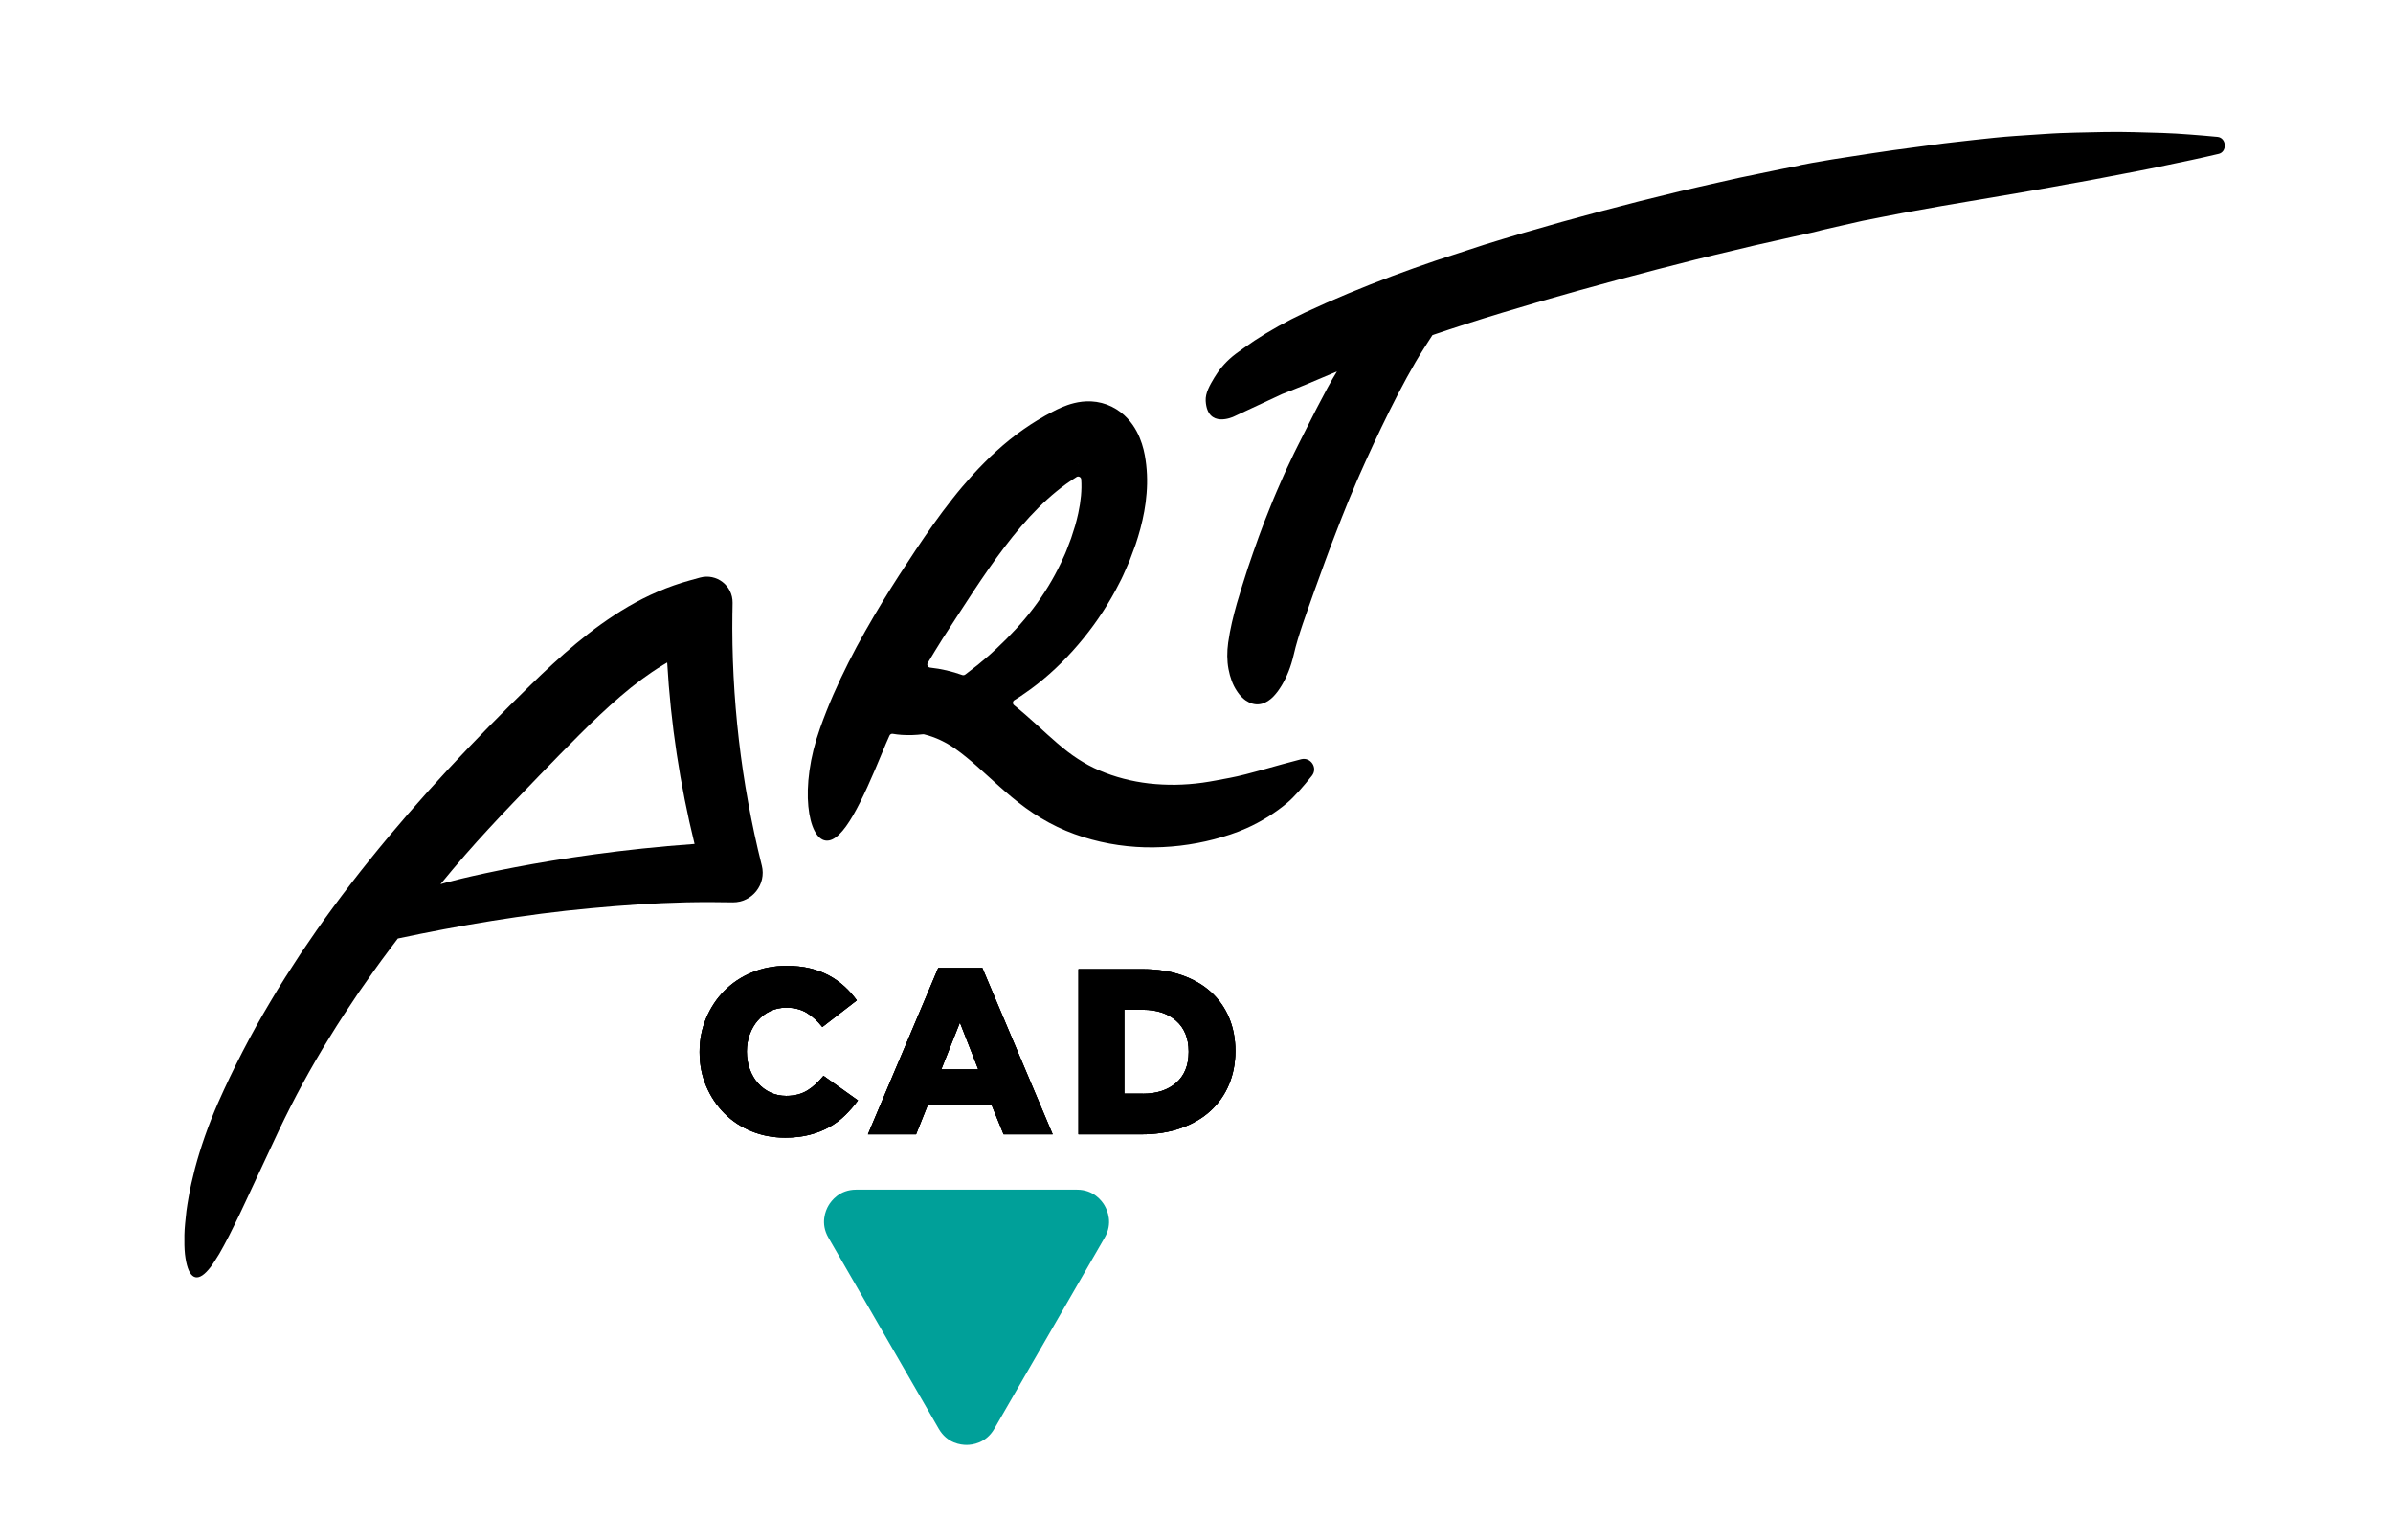<svg xmlns="http://www.w3.org/2000/svg" version="1.1" viewBox="0 0 661.99 425.95"><defs><style> .cls-1 { fill: #00a099; } </style></defs><g><g id="Layer_1"><path d="M202.62,169.49l.04-2.72c.07-4.75-4.44-8.23-9.02-6.97l-2.75.76c-6.09,1.67-11.85,4.2-17.09,7.25-5.23,3.06-10.02,6.56-14.45,10.25-4.43,3.69-8.56,7.54-12.5,11.38-3.93,3.83-7.78,7.67-11.61,11.58-15.3,15.62-29.94,32.14-43.09,50-3.1,4.18-6.06,8.48-8.98,12.8-2.87,4.37-5.71,8.76-8.36,13.28-5.38,8.99-10.21,18.35-14.47,27.97-2.76,6.29-4.87,12.45-6.39,18.13-.72,2.86-1.37,5.56-1.79,8.13-.22,1.28-.44,2.52-.59,3.72-.15,1.2-.27,2.35-.36,3.45-.22,2.19-.23,4.22-.19,5.98.03.89.06,1.71.15,2.48.09.77.2,1.47.33,2.11.53,2.55,1.39,4.04,2.58,4.29,1.19.24,2.6-.77,4.14-2.77.38-.5.77-1.06,1.17-1.69.4-.62.84-1.29,1.27-2.02.87-1.46,1.72-3.14,2.7-4.99.48-.93.96-1.9,1.45-2.92.5-1.01,1.01-2.07,1.54-3.16,1.01-2.2,2.17-4.52,3.28-7,2.3-4.92,4.84-10.35,7.53-16.1,4.18-8.79,8.84-17.39,14.01-25.72,2.55-4.19,5.28-8.28,8.02-12.36,2.81-4.04,5.64-8.08,8.62-12.01.74-.99,1.49-1.98,2.24-2.97,16.62-3.53,34.94-6.69,53.5-8.39,8.68-.81,17.4-1.42,26.18-1.62,2.16-.02,4.33-.09,6.49-.07l6.49.07h0c5.37.06,9.34-4.98,8.04-10.18l-.05-.18c-5.7-22.8-8.41-46.32-8.09-69.77ZM121.84,244.63c9.51-11.62,16.85-19.17,27.36-30.07,3.68-3.82,7.44-7.64,11.18-11.38,3.74-3.73,7.46-7.27,11.27-10.54,3.8-3.27,7.71-6.19,11.74-8.65.39-.24.79-.47,1.18-.7.98,16.95,3.53,33.77,7.57,50.2-39.94,2.84-68.97,10.62-70.31,11.13Z"></path><path d="M362.91,214.64c1.72-2.15-.28-5.26-2.95-4.59-6.67,1.67-14.39,4.15-19.74,5.15-2.55.47-5.05.99-7.57,1.34-2.51.35-4.99.53-7.45.57-2.46.03-4.92-.09-7.33-.36-4.82-.56-9.47-1.77-13.71-3.59-2.13-.9-4.12-1.99-6-3.22-1.88-1.21-3.74-2.66-5.68-4.33-3.59-3.06-7.35-6.81-11.95-10.51-.46-.37-.42-1.09.09-1.4.58-.35,1.15-.7,1.71-1.08l2.72-1.91c4.84-3.53,9.25-7.72,13.21-12.36,3.94-4.59,7.42-9.62,10.33-15l1.06-2.04c.34-.68.72-1.35,1.02-2.06.62-1.4,1.26-2.8,1.85-4.22l1.61-4.33c.49-1.47.95-2.96,1.36-4.5.81-3.08,1.45-6.3,1.7-9.71.28-3.39.16-6.97-.5-10.57-.18-1-.45-2.08-.8-3.16-.36-1.09-.8-2.21-1.43-3.39-.63-1.17-1.44-2.41-2.57-3.62-1.12-1.21-2.6-2.39-4.36-3.25-1.74-.86-3.74-1.36-5.58-1.45-1.85-.1-3.44.14-4.8.47-1.36.33-2.47.76-3.45,1.17-.98.42-1.79.83-2.47,1.19-5.73,2.96-10.97,6.7-15.53,10.87l-1.71,1.57-1.63,1.62c-1.11,1.07-2.11,2.19-3.16,3.3-2.02,2.24-3.97,4.52-5.78,6.84-3.66,4.63-6.95,9.37-10.08,14.05-3.11,4.67-6.17,9.37-9.13,14.23-3.32,5.48-6.55,11.09-9.49,16.93-2.94,5.83-5.63,11.87-7.84,18.13-1.46,4.08-2.44,8.1-2.95,11.79-.51,3.69-.59,7.05-.31,9.88.55,5.67,2.4,9.15,4.79,9.46,2.43.32,4.97-2.47,7.57-6.95,2.61-4.5,5.29-10.66,8.17-17.63.61-1.49,1.24-2.98,1.91-4.46.16-.36.54-.56.93-.49.8.14,1.6.23,2.42.29,1.95.14,3.94.06,5.91-.17.1-.01.21,0,.31.02,1.82.45,3.72,1.14,5.52,2.1l.75.4s.03.02.04.02l.73.44c.51.28.97.63,1.46.94,1.03.73,2.1,1.53,3.17,2.41,3.82,3.08,7.79,7.07,12.62,11.09,2.41,2,5.09,4.01,8.07,5.78,2.96,1.78,6.06,3.27,9.25,4.42,6.37,2.32,12.97,3.48,19.49,3.66,3.26.08,6.5-.08,9.71-.45,3.21-.38,6.36-.97,9.41-1.77,3.08-.8,6.08-1.77,8.92-3.04,2.11-.92,4.12-2.03,6.03-3.2,1.9-1.21,3.7-2.49,5.34-3.89,1.82-1.53,4.44-4.52,6.77-7.43ZM298.21,128.26s.06.09.11.19c-.12-.15-.14-.22-.11-.19ZM297.8,131.96c.55-.34,1.27.02,1.31.67.2,2.88-.1,6.05-.82,9.36-.25,1.14-.54,2.29-.87,3.46l-1.11,3.47c-.41,1.14-.87,2.27-1.3,3.42-.2.58-.49,1.12-.73,1.68l-.76,1.67c-2.1,4.43-4.68,8.66-7.68,12.61-3.02,3.98-6.44,7.63-10.08,11.05l-2.05,1.88c-.69.62-1.42,1.19-2.13,1.79l-1.06.9c-.35.3-.73.56-1.1.85-.73.57-1.47,1.13-2.2,1.7-.08.06-.16.11-.23.17-.23.16-.52.2-.79.11-2.81-1.01-5.77-1.71-8.88-2.05,0,0,0,0-.01,0-.63-.06-.98-.75-.66-1.29,1.35-2.26,2.73-4.52,4.14-6.76,11.28-17.27,22.05-35.38,37-44.67Z"></path><path d="M498.04,45.73c-3.73.72-7.44,1.51-11.15,2.27l-5.58,1.15-5.56,1.25c-3.7.84-7.41,1.66-11.11,2.54l-11.07,2.72c-14.43,3.67-28.76,7.62-43.02,12.06l-13.4,4.38c-4.03,1.37-8.04,2.8-12.04,4.29-8.13,3.05-16.19,6.38-24.11,10.08-5.16,2.43-9.88,5.09-13.97,7.77-1.02.68-2,1.37-2.94,2.04-.47.34-.93.67-1.39,1-.29.21-.58.42-.87.63-.3.23-.6.46-.87.69-2.22,1.86-3.82,3.84-5.05,5.9-1.22,2.06-2.5,4.2-2.37,6.43.46,7.76,7.7,4.35,7.7,4.35l13.48-6.28c4.28-1.65,8.95-3.57,13.86-5.7.42-.18.84-.35,1.26-.52-3.15,5.06-8.17,15.29-10.85,20.58-.72,1.36-1.34,2.75-2,4.13-.65,1.38-1.33,2.76-1.93,4.16-1.22,2.79-2.47,5.58-3.58,8.4-2.31,5.63-4.33,11.33-6.26,17.05-1.03,3.25-2.07,6.41-3.05,9.82-.96,3.42-1.87,7.01-2.41,10.87-.35,2.52-.34,5.02.09,7.32.43,2.29,1.18,4.33,2.22,5.91.26.39.5.76.78,1.1.28.34.57.64.86.92s.59.52.88.73c.31.21.62.39.93.54,1.24.6,2.47.7,3.63.37,1.17-.33,2.19-1.05,3.07-1.93.22-.22.43-.46.63-.7.22-.25.42-.5.62-.77.2-.26.39-.53.56-.81.18-.28.38-.57.55-.86,1.4-2.35,2.52-5.06,3.34-8.58.61-2.69,1.5-5.52,2.49-8.47,1-2.95,2.15-6.09,3.22-9.15,1.97-5.43,3.9-10.86,5.99-16.19,1-2.69,2.1-5.31,3.15-7.97.52-1.33,1.1-2.62,1.65-3.94.56-1.3,1.08-2.64,1.67-3.92,4.58-10.36,11.73-25.49,17.76-34.91.77-1.18,1.5-2.39,2.28-3.55.05-.08.1-.15.15-.23,6.31-2.14,12.67-4.18,19.09-6.13,14.22-4.31,28.61-8.27,43-12.03l10.82-2.76c3.61-.9,7.24-1.74,10.85-2.61l5.43-1.3,5.45-1.22c3.63-.81,7.25-1.65,10.89-2.43l2.55-.66,5.45-1.24,5.43-1.23c3.66-.71,7.31-1.46,10.97-2.14l10.99-1.98c7.4-1.26,14.75-2.51,22.08-3.75,2.72-.46,5.43-.94,8.13-1.43,1.35-.25,2.7-.5,4.04-.74,1.35-.24,2.69-.47,4.03-.71,5.35-.95,10.62-2.04,15.78-2.99,5.15-.98,10.17-2.11,15.02-3.1,2.42-.52,4.8-1.05,7.12-1.6l.2-.04c2.6-.47,2.41-4.52-.21-4.75l-.27-.02c-2.38-.23-4.81-.44-7.3-.62-4.97-.41-10.13-.54-15.43-.66-5.3-.15-10.73-.01-16.23.13-1.38.04-2.76.09-4.14.13-1.38.05-2.77.15-4.15.23-2.77.17-5.56.36-8.35.56-3.76.25-7.52.67-11.28,1.08-1.88.21-3.77.42-5.66.64l-2.83.33-2.83.38-11.25,1.51c-3.75.52-7.49,1.13-11.23,1.69l-5.62.87-5.6.96-3.18.61Z"></path><g><g><g><path d="M217.1,314.73c-3.26,0-6.33-.59-9.2-1.76-2.87-1.17-5.36-2.82-7.47-4.93-2.11-2.11-3.79-4.61-5.03-7.5-1.24-2.89-1.86-6.04-1.86-9.43v-.13c0-3.31.61-6.41,1.83-9.3,1.22-2.89,2.89-5.42,5.03-7.57,2.13-2.15,4.67-3.84,7.6-5.06,2.94-1.22,6.14-1.83,9.63-1.83,2.35,0,4.48.23,6.4.69,1.91.46,3.67,1.11,5.25,1.96,1.59.85,3.02,1.86,4.31,3.04,1.28,1.17,2.42,2.46,3.43,3.85l-9.53,7.37c-1.31-1.65-2.74-2.96-4.31-3.92-1.57-.96-3.46-1.44-5.68-1.44-1.61,0-3.08.32-4.41.95-1.33.63-2.47,1.49-3.43,2.58-.96,1.09-1.71,2.37-2.25,3.85-.54,1.48-.82,3.05-.82,4.7v.13c0,1.7.27,3.3.82,4.8.54,1.5,1.29,2.8,2.25,3.88.96,1.09,2.1,1.95,3.43,2.58,1.33.63,2.8.95,4.41.95,1.17,0,2.25-.13,3.23-.39.98-.26,1.87-.64,2.68-1.14.8-.5,1.57-1.09,2.28-1.76.72-.67,1.42-1.42,2.12-2.25l9.53,6.79c-1.09,1.48-2.27,2.85-3.56,4.11-1.28,1.26-2.74,2.35-4.37,3.26s-3.46,1.63-5.48,2.15c-2.02.52-4.3.78-6.82.78Z"></path><path d="M217.1,314.73c-3.26,0-6.33-.59-9.2-1.76-2.87-1.17-5.36-2.82-7.47-4.93-2.11-2.11-3.79-4.61-5.03-7.5-1.24-2.89-1.86-6.04-1.86-9.43v-.13c0-3.31.61-6.41,1.83-9.3,1.22-2.89,2.89-5.42,5.03-7.57,2.13-2.15,4.67-3.84,7.6-5.06,2.94-1.22,6.14-1.83,9.63-1.83,2.35,0,4.48.23,6.4.69,1.91.46,3.67,1.11,5.25,1.96,1.59.85,3.02,1.86,4.31,3.04,1.28,1.17,2.42,2.46,3.43,3.85l-9.53,7.37c-1.31-1.65-2.74-2.96-4.31-3.92-1.57-.96-3.46-1.44-5.68-1.44-1.61,0-3.08.32-4.41.95-1.33.63-2.47,1.49-3.43,2.58-.96,1.09-1.71,2.37-2.25,3.85-.54,1.48-.82,3.05-.82,4.7v.13c0,1.7.27,3.3.82,4.8.54,1.5,1.29,2.8,2.25,3.88.96,1.09,2.1,1.95,3.43,2.58,1.33.63,2.8.95,4.41.95,1.17,0,2.25-.13,3.23-.39.98-.26,1.87-.64,2.68-1.14.8-.5,1.57-1.09,2.28-1.76.72-.67,1.42-1.42,2.12-2.25l9.53,6.79c-1.09,1.48-2.27,2.85-3.56,4.11-1.28,1.26-2.74,2.35-4.37,3.26s-3.46,1.63-5.48,2.15c-2.02.52-4.3.78-6.82.78Z"></path></g><g><path d="M259.55,267.8h12.2l19.45,46.01h-13.57l-3.33-8.16h-17.62l-3.26,8.16h-13.31l19.45-46.01ZM270.64,295.87l-5.09-12.99-5.16,12.99h10.25Z"></path><path d="M259.55,267.8h12.2l19.45,46.01h-13.57l-3.33-8.16h-17.62l-3.26,8.16h-13.31l19.45-46.01ZM270.64,295.87l-5.09-12.99-5.16,12.99h10.25Z"></path></g><g><path d="M298.35,268.13h17.62c4.09,0,7.73.55,10.93,1.66,3.2,1.11,5.89,2.67,8.09,4.67,2.2,2,3.87,4.38,5.03,7.15,1.15,2.76,1.73,5.8,1.73,9.1v.13c0,3.31-.59,6.36-1.76,9.17s-2.87,5.23-5.09,7.28c-2.22,2.05-4.95,3.64-8.19,4.8-3.24,1.15-6.91,1.73-11,1.73h-17.36v-45.68ZM316.19,302.59c3.8,0,6.85-1,9.17-3,2.31-2,3.47-4.85,3.47-8.55v-.13c0-3.65-1.16-6.49-3.47-8.52-2.31-2.02-5.37-3.04-9.17-3.04h-5.18v23.23h5.18Z"></path><path d="M298.35,268.13h17.62c4.09,0,7.73.55,10.93,1.66,3.2,1.11,5.89,2.67,8.09,4.67,2.2,2,3.87,4.38,5.03,7.15,1.15,2.76,1.73,5.8,1.73,9.1v.13c0,3.31-.59,6.36-1.76,9.17s-2.87,5.23-5.09,7.28c-2.22,2.05-4.95,3.64-8.19,4.8-3.24,1.15-6.91,1.73-11,1.73h-17.36v-45.68ZM316.19,302.59c3.8,0,6.85-1,9.17-3,2.31-2,3.47-4.85,3.47-8.55v-.13c0-3.65-1.16-6.49-3.47-8.52-2.31-2.02-5.37-3.04-9.17-3.04h-5.18v23.23h5.18Z"></path></g></g><g><path d="M217.1,314.73c-3.26,0-6.33-.59-9.2-1.76-2.87-1.17-5.36-2.82-7.47-4.93-2.11-2.11-3.79-4.61-5.03-7.5-1.24-2.89-1.86-6.04-1.86-9.43v-.13c0-3.31.61-6.41,1.83-9.3,1.22-2.89,2.89-5.42,5.03-7.57,2.13-2.15,4.67-3.84,7.6-5.06,2.94-1.22,6.14-1.83,9.63-1.83,2.35,0,4.48.23,6.4.69,1.91.46,3.67,1.11,5.25,1.96,1.59.85,3.02,1.86,4.31,3.04,1.28,1.17,2.42,2.46,3.43,3.85l-9.53,7.37c-1.31-1.65-2.74-2.96-4.31-3.92-1.57-.96-3.46-1.44-5.68-1.44-1.61,0-3.08.32-4.41.95-1.33.63-2.47,1.49-3.43,2.58-.96,1.09-1.71,2.37-2.25,3.85-.54,1.48-.82,3.05-.82,4.7v.13c0,1.7.27,3.3.82,4.8.54,1.5,1.29,2.8,2.25,3.88.96,1.09,2.1,1.95,3.43,2.58,1.33.63,2.8.95,4.41.95,1.17,0,2.25-.13,3.23-.39.98-.26,1.87-.64,2.68-1.14.8-.5,1.57-1.09,2.28-1.76.72-.67,1.42-1.42,2.12-2.25l9.53,6.79c-1.09,1.48-2.27,2.85-3.56,4.11-1.28,1.26-2.74,2.35-4.37,3.26s-3.46,1.63-5.48,2.15c-2.02.52-4.3.78-6.82.78Z"></path><path d="M259.55,267.8h12.2l19.45,46.01h-13.57l-3.33-8.16h-17.62l-3.26,8.16h-13.31l19.45-46.01ZM270.64,295.87l-5.09-12.99-5.16,12.99h10.25Z"></path><path d="M298.35,268.13h17.62c4.09,0,7.73.55,10.93,1.66,3.2,1.11,5.89,2.67,8.09,4.67,2.2,2,3.87,4.38,5.03,7.15,1.15,2.76,1.73,5.8,1.73,9.1v.13c0,3.31-.59,6.36-1.76,9.17s-2.87,5.23-5.09,7.28c-2.22,2.05-4.95,3.64-8.19,4.8-3.24,1.15-6.91,1.73-11,1.73h-17.36v-45.68ZM316.19,302.59c3.8,0,6.85-1,9.17-3,2.31-2,3.47-4.85,3.47-8.55v-.13c0-3.65-1.16-6.49-3.47-8.52-2.31-2.02-5.37-3.04-9.17-3.04h-5.18v23.23h5.18Z"></path></g></g><path class="cls-1" d="M305.6,333.56c-.77-1.33-3.05-4.43-7.67-4.43h-61.09c-4.61,0-6.9,3.1-7.67,4.43-.77,1.33-2.31,4.86,0,8.85l30.54,52.9c2.31,4,6.13,4.43,7.67,4.43s5.36-.43,7.67-4.43l30.54-52.9c2.31-3.99.77-7.52,0-8.85Z"></path></g></g></svg>